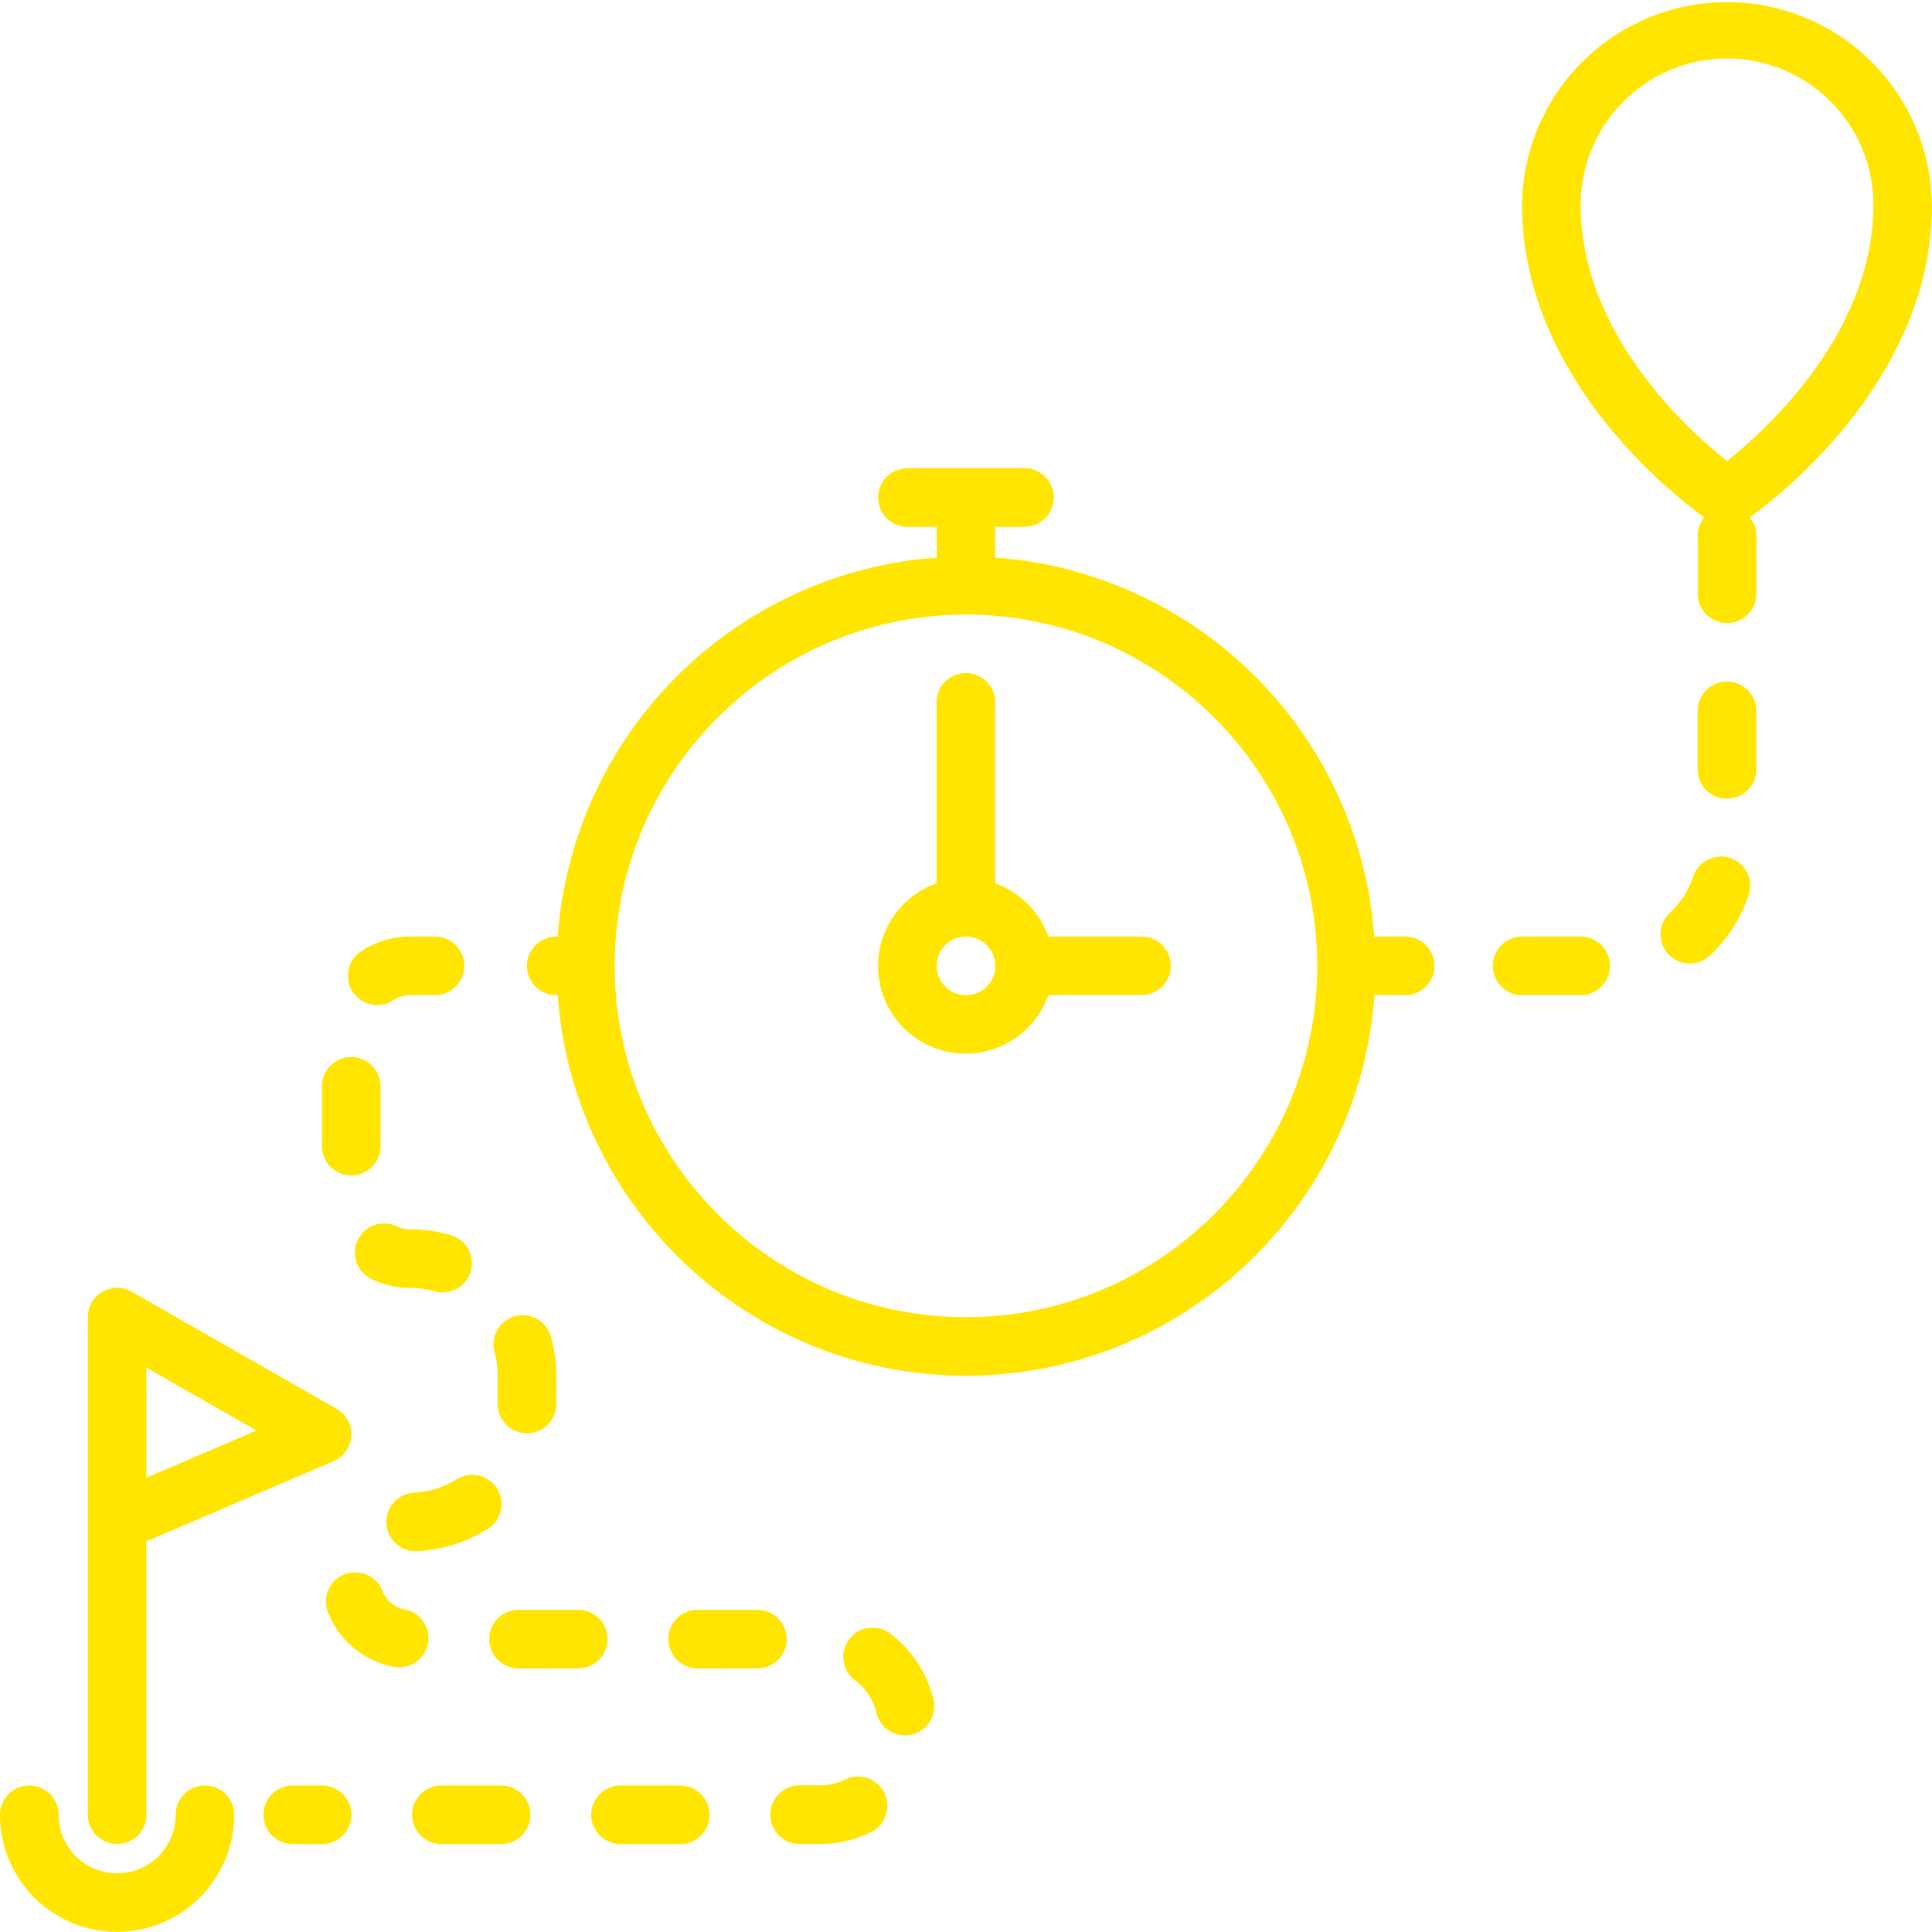 <svg xmlns="http://www.w3.org/2000/svg" width="775.019" height="774.96" viewBox="0 0 775.019 774.96">
  <defs>
    <style>
      .cls-1 {
        fill: #ffe500;
      }
    </style>
  </defs>
  <g id="noun-time-6692671" transform="translate(-61.712 -4.168)">
    <g id="Gruppe_1648" data-name="Gruppe 1648" transform="translate(61.712 4.168)">
      <path id="Pfad_71" data-name="Pfad 71" class="cls-1" d="M151.535,141.812H114.152A35.185,35.185,0,0,0,92.82,120.479V47.861a11.756,11.756,0,0,0-23.512,0v72.618a35.142,35.142,0,1,0,44.814,44.814H151.5a11.756,11.756,0,1,0,0-23.512ZM81.1,165.324a11.756,11.756,0,1,1,11.756-11.756A11.761,11.761,0,0,1,81.1,165.324Z" transform="translate(306.395 233.889)"/>
      <path id="Pfad_72" data-name="Pfad 72" class="cls-1" d="M240.778,86.364a82.2,82.2,0,0,0-164.391,0c0,68.853,60,115.913,73.113,125.356a11.345,11.345,0,0,0-2.642,7.133v23.479a11.756,11.756,0,0,0,23.512,0V218.852a11.537,11.537,0,0,0-2.642-7.133c13.077-9.445,73.113-56.5,73.113-125.356ZM158.582,189.1C142.038,175.953,99.9,137.415,99.9,86.364a58.715,58.715,0,1,1,117.431,0c0,50.889-42.2,89.561-58.715,102.733Z" transform="translate(534.177 -4.168)"/>
      <path id="Pfad_73" data-name="Pfad 73" class="cls-1" d="M86.391,88.891a11.761,11.761,0,0,0-11.756,11.756,23.479,23.479,0,0,1-46.958,0,11.756,11.756,0,1,0-23.512,0,46.959,46.959,0,1,0,93.919,0A11.74,11.74,0,0,0,86.327,88.891Z" transform="translate(-4.165 627.353)"/>
      <path id="Pfad_74" data-name="Pfad 74" class="cls-1" d="M20.089,288.368a11.761,11.761,0,0,0,11.756-11.756V166.938l75.062-32.165a11.748,11.748,0,0,0,1.189-21L25.9,66.811a11.872,11.872,0,0,0-11.723.033A11.743,11.743,0,0,0,8.332,77.015V276.6A11.74,11.74,0,0,0,20.088,288.36Zm11.723-191.1L75.965,122.5,31.812,141.418Z" transform="translate(26.899 451.353)"/>
      <path id="Pfad_75" data-name="Pfad 75" class="cls-1" d="M40.176,88.891H28.42a11.756,11.756,0,0,0,0,23.512H40.176a11.756,11.756,0,0,0,0-23.512Z" transform="translate(89.004 627.353)"/>
      <path id="Pfad_76" data-name="Pfad 76" class="cls-1" d="M50.61,75.917a35.033,35.033,0,0,1-16.941,5.317,11.747,11.747,0,0,0,.561,23.479h.594a59.166,59.166,0,0,0,28.268-8.85,11.743,11.743,0,1,0-12.45-19.913Z" transform="translate(132.465 517.542)"/>
      <path id="Pfad_77" data-name="Pfad 77" class="cls-1" d="M29.213,90.749v11.361a11.756,11.756,0,0,0,23.512,0V90.749a58.181,58.181,0,0,0-2.08-15.488A11.736,11.736,0,1,0,27.991,81.4a35.618,35.618,0,0,1,1.255,9.346Z" transform="translate(170.406 461.099)"/>
      <path id="Pfad_78" data-name="Pfad 78" class="cls-1" d="M59.473,66.924a58.744,58.744,0,0,0-16.446-2.345,11.562,11.562,0,0,1-5.152-1.189A11.742,11.742,0,1,0,27.638,84.526a34.922,34.922,0,0,0,15.389,3.534A35.485,35.485,0,0,1,52.9,89.446a11.393,11.393,0,0,0,3.3.462,11.743,11.743,0,0,0,3.269-23.018Z" transform="translate(121.361 428.553)"/>
      <path id="Pfad_79" data-name="Pfad 79" class="cls-1" d="M60.583,107.284a11.782,11.782,0,0,0-9.445-13.672,11.851,11.851,0,0,1-8.817-7.331,11.741,11.741,0,0,0-21.895,8.487A35.488,35.488,0,0,0,46.91,116.7a11.675,11.675,0,0,0,13.639-9.444Z" transform="translate(111.104 551.955)"/>
      <path id="Pfad_80" data-name="Pfad 80" class="cls-1" d="M32.4,76.084A11.669,11.669,0,0,0,38.943,74.1a11.8,11.8,0,0,1,6.539-1.981H55.553a11.756,11.756,0,1,0,0-23.512H45.481a35.09,35.09,0,0,0-19.616,5.977A11.725,11.725,0,0,0,32.4,76.052Z" transform="translate(118.9 327.092)"/>
      <path id="Pfad_81" data-name="Pfad 81" class="cls-1" d="M31.2,101.782A11.761,11.761,0,0,0,42.954,90.026V66.084a11.756,11.756,0,0,0-23.512,0V90.026A11.74,11.74,0,0,0,31.2,101.782Z" transform="translate(109.708 369.72)"/>
      <path id="Pfad_82" data-name="Pfad 82" class="cls-1" d="M59.416,88.891H35.475a11.756,11.756,0,0,0,0,23.512H59.416a11.756,11.756,0,0,0,0-23.512Z" transform="translate(141.589 627.353)"/>
      <path id="Pfad_83" data-name="Pfad 83" class="cls-1" d="M74.833,92.31A11.74,11.74,0,0,0,63.077,80.554H39.135a11.756,11.756,0,0,0,0,23.512H63.077A11.761,11.761,0,0,0,74.833,92.31Z" transform="translate(168.874 565.212)"/>
      <path id="Pfad_84" data-name="Pfad 84" class="cls-1" d="M70.766,89.641A23.4,23.4,0,0,1,60.5,91.986H52.471a11.756,11.756,0,0,0,0,23.512H60.5a46.481,46.481,0,0,0,20.541-4.722A11.749,11.749,0,0,0,70.766,89.64Z" transform="translate(268.284 624.219)"/>
      <path id="Pfad_85" data-name="Pfad 85" class="cls-1" d="M63.028,83.8a11.737,11.737,0,1,0-14.2,18.691,23.448,23.448,0,0,1,8.586,13.077,11.746,11.746,0,1,0,22.819-5.581A47.041,47.041,0,0,0,63.061,83.8Z" transform="translate(294.182 571.575)"/>
      <path id="Pfad_86" data-name="Pfad 86" class="cls-1" d="M67.916,88.891H43.974a11.756,11.756,0,0,0,0,23.512H67.916a11.756,11.756,0,0,0,0-23.512Z" transform="translate(204.948 627.353)"/>
      <path id="Pfad_87" data-name="Pfad 87" class="cls-1" d="M83.333,92.31A11.74,11.74,0,0,0,71.577,80.554H47.635a11.756,11.756,0,0,0,0,23.512H71.577A11.761,11.761,0,0,0,83.333,92.31Z" transform="translate(232.232 565.212)"/>
      <path id="Pfad_88" data-name="Pfad 88" class="cls-1" d="M96.475,36.508A11.761,11.761,0,0,0,84.718,48.264V71.743a11.756,11.756,0,0,0,23.512,0V48.264A11.74,11.74,0,0,0,96.475,36.508Z" transform="translate(596.282 236.891)"/>
      <path id="Pfad_89" data-name="Pfad 89" class="cls-1" d="M111,45.4a11.793,11.793,0,0,0-14.86,7.43A35.453,35.453,0,0,1,86.7,67.493a11.73,11.73,0,0,0,15.983,17.172A58.877,58.877,0,0,0,118.4,60.227a11.779,11.779,0,0,0-7.43-14.86Z" transform="translate(583.083 298.768)"/>
      <path id="Pfad_90" data-name="Pfad 90" class="cls-1" d="M381.39,214.282h-12.35A164.358,164.358,0,0,0,217,62.246V49.9h11.756a11.756,11.756,0,1,0,0-23.512H181.8a11.756,11.756,0,0,0,0,23.512h11.756v12.35A164.358,164.358,0,0,0,41.519,214.282h-.594a11.756,11.756,0,1,0,0,23.512h.594c6.076,85.165,77.11,152.637,163.8,152.637s157.717-67.467,163.8-152.637h12.35a11.756,11.756,0,1,0,0-23.512ZM205.276,366.952c-77.7,0-140.911-63.207-140.911-140.911S127.572,85.13,205.276,85.13s140.911,63.207,140.911,140.911S282.98,366.952,205.276,366.952Z" transform="translate(182.215 161.419)"/>
      <path id="Pfad_91" data-name="Pfad 91" class="cls-1" d="M110.236,48.609H86.756a11.756,11.756,0,1,0,0,23.512h23.479a11.756,11.756,0,1,0,0-23.512Z" transform="translate(523.842 327.092)"/>
    </g>
  </g>
</svg>
